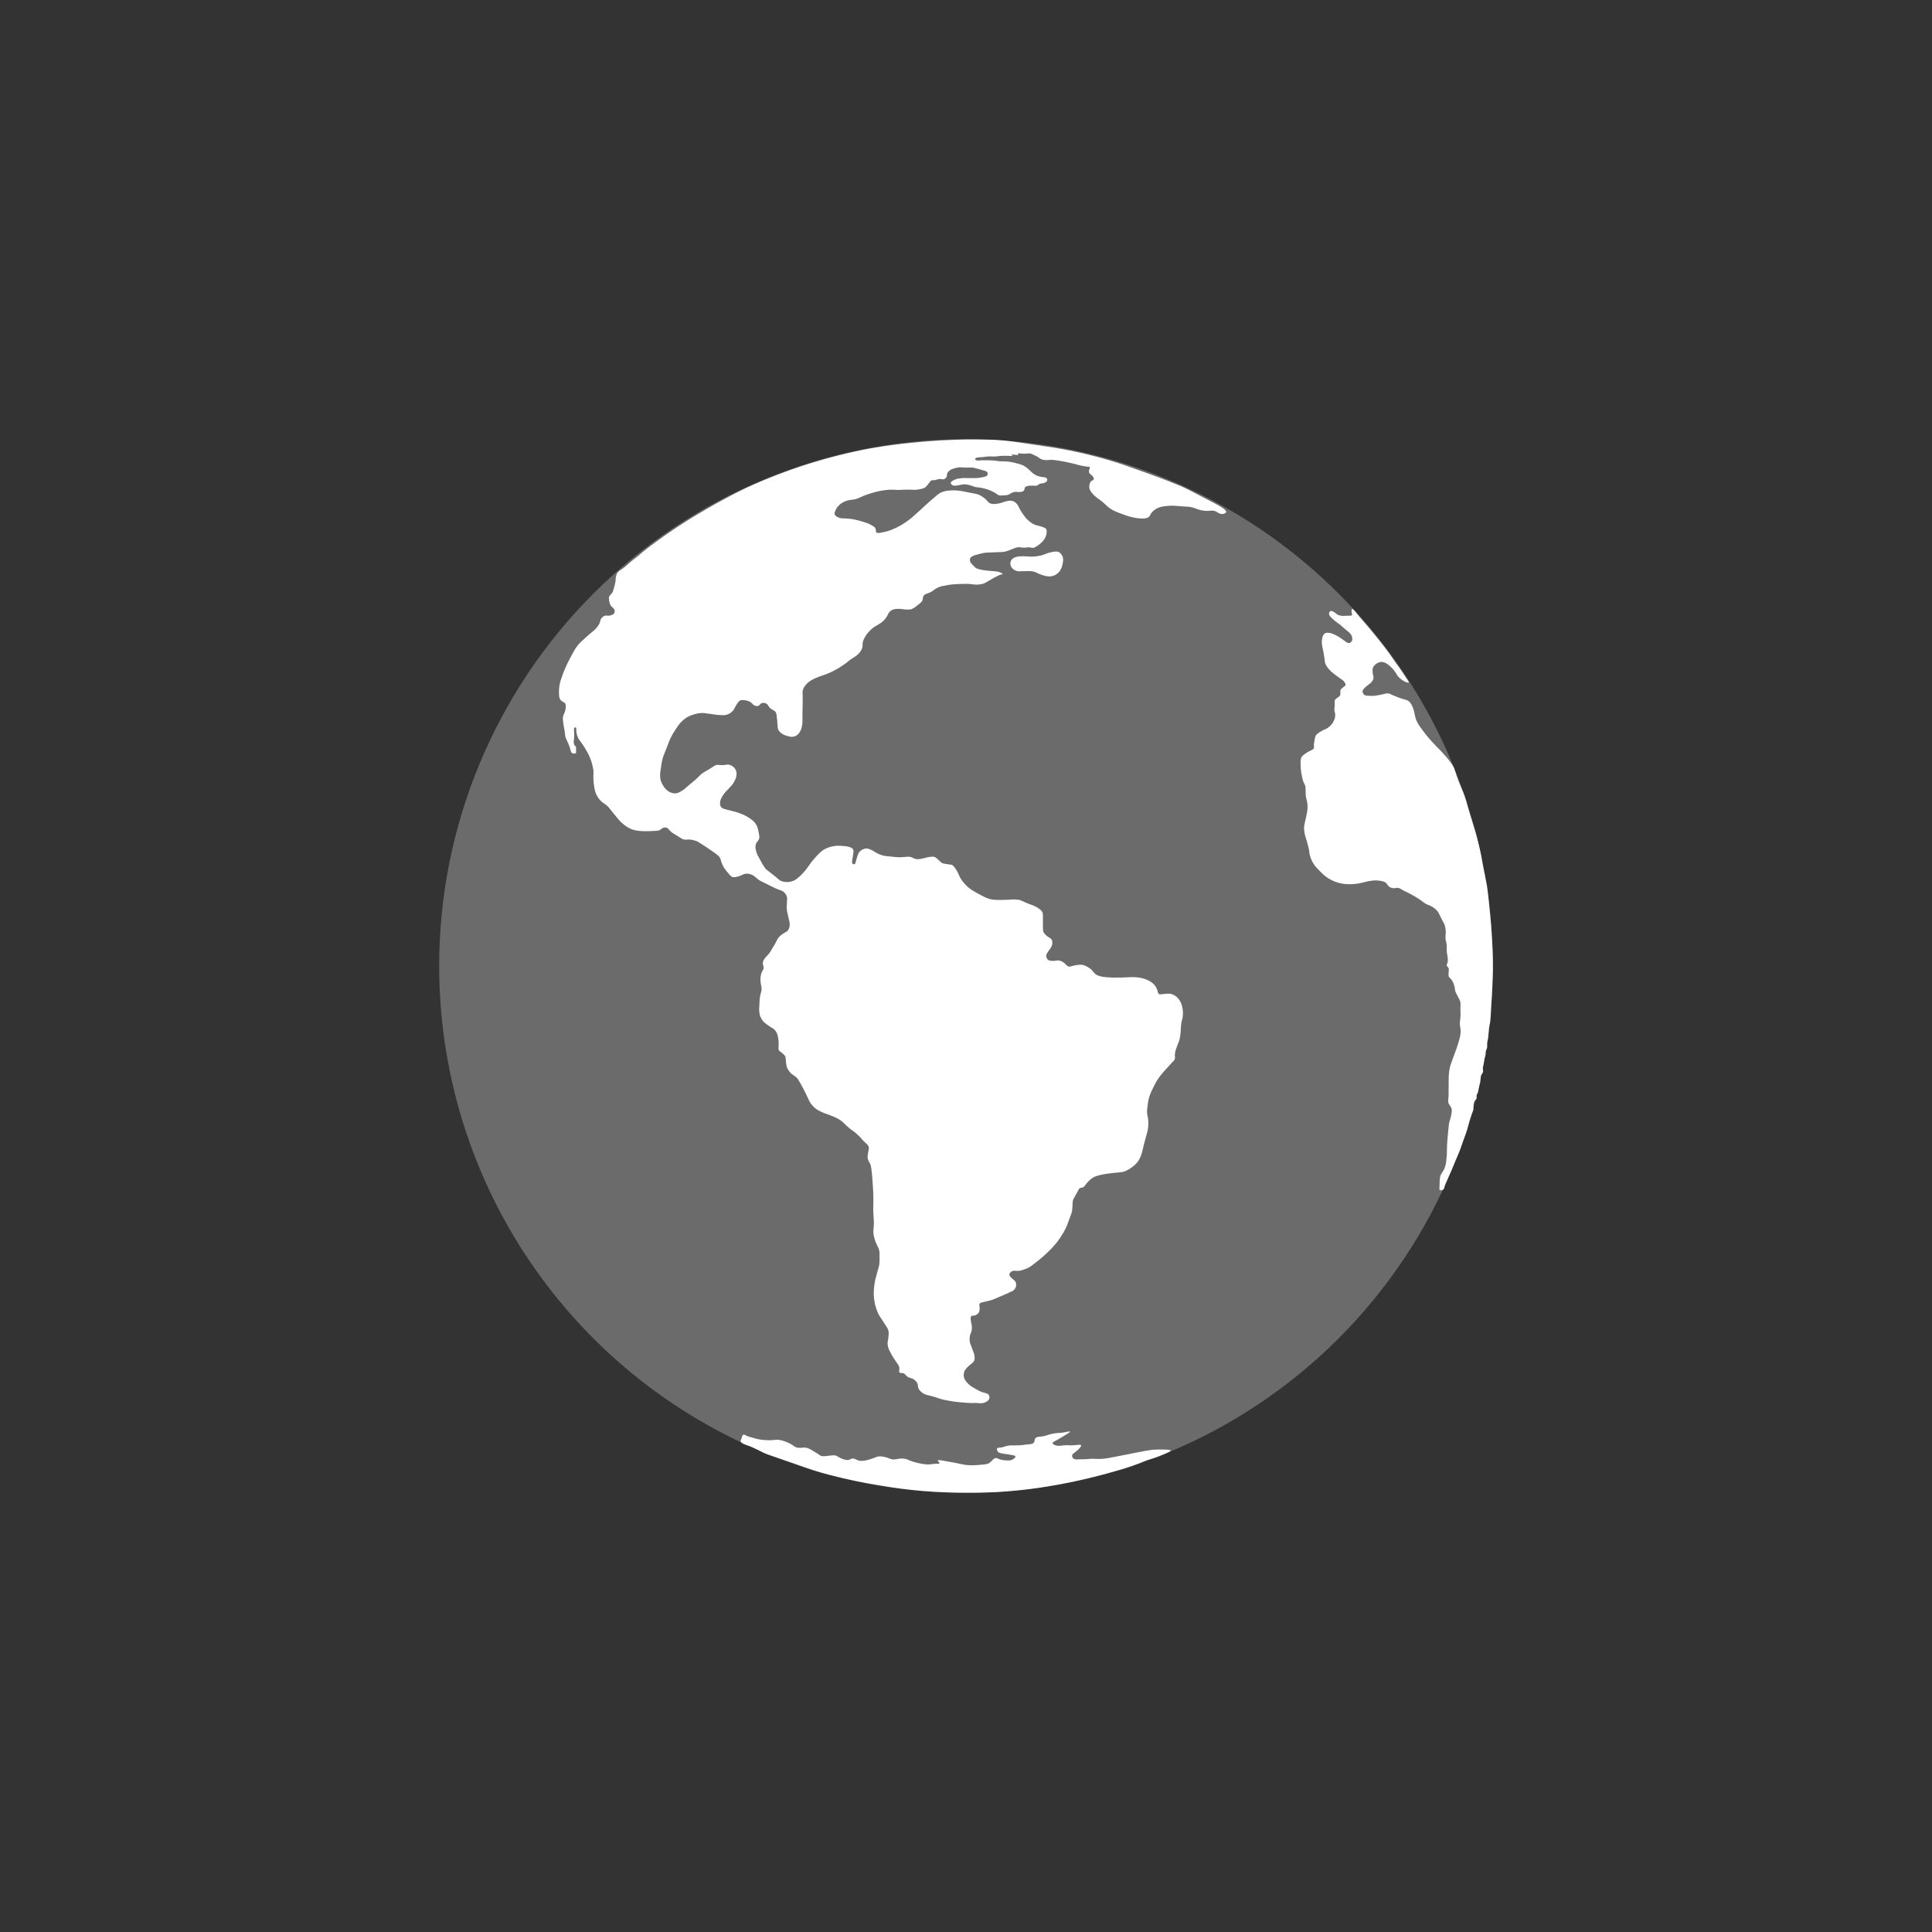 <svg width="32" height="32" viewBox="0 0 32 32" fill="none" xmlns="http://www.w3.org/2000/svg">
<rect x="0" y="0" width="32" height="32" fill="#333333" stroke="none"/>
<rect width="32" height="32" rx="16" fill="transparent"/>
<path d="M22.17 22.17C22.98 21.36 23.623 20.398 24.061 19.339C24.5 18.281 24.726 17.146 24.726 16C24.726 14.854 24.5 13.72 24.061 12.661C23.623 11.602 22.98 10.64 22.17 9.83C21.36 9.02 20.398 8.377 19.339 7.939C18.28 7.5 17.146 7.274 16 7.274C14.854 7.274 13.72 7.5 12.661 7.939C11.602 8.377 10.64 9.02 9.83 9.83C8.194 11.466 7.274 13.686 7.274 16C7.274 18.314 8.194 20.534 9.83 22.17C11.466 23.806 13.686 24.726 16 24.726C18.314 24.726 20.534 23.806 22.17 22.17Z" fill="#6B6B6B"/>
<path d="M20.306 8.485C20.301 8.502 20.271 8.511 20.254 8.513C20.21 8.519 20.176 8.493 20.152 8.478C20.07 8.43 20.04 8.484 19.891 8.45C19.801 8.43 19.784 8.404 19.686 8.393L19.596 8.388C19.496 8.381 19.479 8.377 19.43 8.376C19.398 8.376 19.36 8.376 19.311 8.382C19.254 8.389 19.206 8.395 19.151 8.427C19.135 8.437 19.101 8.457 19.072 8.495C19.05 8.524 19.052 8.535 19.038 8.552C19.018 8.575 18.98 8.596 18.868 8.586C18.786 8.578 18.705 8.558 18.628 8.529C18.503 8.485 18.433 8.46 18.356 8.399C18.314 8.365 18.314 8.356 18.253 8.307C18.184 8.252 18.157 8.242 18.111 8.193C18.076 8.155 18.049 8.125 18.043 8.079C18.043 8.071 18.035 8.008 18.072 7.972C18.092 7.951 18.112 7.954 18.117 7.937C18.126 7.904 18.061 7.852 18.06 7.852C18.046 7.849 18.037 7.828 18.036 7.811C18.036 7.799 18.038 7.791 18.043 7.774C18.05 7.752 18.055 7.749 18.053 7.742C18.048 7.729 18.021 7.73 17.989 7.727C17.956 7.722 17.923 7.716 17.89 7.708C17.847 7.699 17.845 7.695 17.784 7.68C17.744 7.67 17.714 7.664 17.662 7.653C17.616 7.643 17.569 7.635 17.522 7.628C17.467 7.62 17.44 7.616 17.418 7.616C17.361 7.616 17.325 7.628 17.275 7.615C17.26 7.611 17.246 7.606 17.233 7.599C17.211 7.587 17.207 7.579 17.185 7.565C17.165 7.554 17.144 7.544 17.123 7.535C17.104 7.525 17.084 7.516 17.063 7.511C17.041 7.507 17.039 7.513 16.995 7.514C16.964 7.516 16.932 7.515 16.901 7.511C16.882 7.509 16.861 7.504 16.859 7.51C16.856 7.515 16.87 7.525 16.867 7.531C16.864 7.538 16.844 7.536 16.816 7.533C16.803 7.531 16.792 7.529 16.776 7.53C16.766 7.53 16.752 7.53 16.752 7.534C16.752 7.539 16.775 7.546 16.774 7.55C16.774 7.555 16.736 7.551 16.692 7.55C16.685 7.55 16.637 7.548 16.592 7.55C16.542 7.552 16.545 7.557 16.496 7.56C16.429 7.564 16.422 7.556 16.356 7.561C16.331 7.563 16.331 7.565 16.276 7.571C16.276 7.571 16.224 7.571 16.176 7.581C16.172 7.581 16.162 7.584 16.156 7.593C16.153 7.598 16.151 7.605 16.154 7.611C16.157 7.621 16.168 7.624 16.182 7.626C16.205 7.629 16.229 7.629 16.252 7.624C16.262 7.622 16.298 7.624 16.369 7.624L16.451 7.627C16.501 7.631 16.504 7.635 16.549 7.639C16.595 7.642 16.595 7.639 16.645 7.642C16.712 7.645 16.778 7.656 16.842 7.675C16.898 7.69 16.926 7.697 16.958 7.715C16.99 7.733 17.02 7.756 17.047 7.782C17.083 7.814 17.087 7.824 17.116 7.845C17.139 7.862 17.164 7.875 17.191 7.885C17.225 7.895 17.26 7.902 17.295 7.905C17.307 7.906 17.321 7.907 17.332 7.917C17.343 7.927 17.348 7.945 17.344 7.96C17.338 7.98 17.318 7.988 17.301 7.996C17.264 8.012 17.248 8.001 17.213 8.018C17.192 8.029 17.198 8.033 17.179 8.041C17.153 8.051 17.141 8.042 17.079 8.044C17.061 8.043 17.043 8.045 17.025 8.049C17.005 8.054 16.993 8.057 16.983 8.066C16.965 8.084 16.975 8.103 16.96 8.123C16.947 8.142 16.923 8.145 16.9 8.149C16.856 8.155 16.845 8.139 16.8 8.149C16.787 8.152 16.773 8.156 16.761 8.162C16.742 8.17 16.731 8.179 16.723 8.184C16.699 8.2 16.673 8.202 16.619 8.205C16.579 8.208 16.558 8.21 16.536 8.2C16.521 8.194 16.519 8.188 16.496 8.173C16.474 8.158 16.45 8.146 16.426 8.135C16.415 8.129 16.356 8.101 16.262 8.082C16.186 8.066 16.183 8.077 16.131 8.059C16.101 8.049 16.084 8.04 16.043 8.031C16.016 8.024 15.988 8.021 15.96 8.023C15.95 8.023 15.935 8.026 15.907 8.031C15.867 8.038 15.87 8.039 15.854 8.041C15.822 8.046 15.797 8.048 15.774 8.035C15.77 8.032 15.747 8.018 15.748 7.999C15.748 7.979 15.774 7.965 15.799 7.952C15.831 7.935 15.86 7.93 15.867 7.928C15.909 7.92 15.953 7.916 15.996 7.918C16.095 7.918 16.115 7.921 16.171 7.918C16.171 7.918 16.217 7.917 16.281 7.903C16.33 7.893 16.348 7.883 16.356 7.867C16.359 7.859 16.36 7.851 16.36 7.843C16.359 7.835 16.356 7.828 16.352 7.821C16.343 7.807 16.329 7.803 16.299 7.794L16.219 7.771C16.137 7.752 16.149 7.75 16.119 7.746C16.077 7.74 16.077 7.746 15.995 7.745C15.922 7.742 15.917 7.737 15.877 7.742C15.835 7.747 15.806 7.758 15.786 7.764C15.761 7.771 15.739 7.783 15.72 7.8C15.703 7.814 15.691 7.833 15.685 7.854C15.681 7.872 15.687 7.878 15.681 7.893C15.672 7.917 15.649 7.93 15.645 7.933C15.611 7.951 15.592 7.925 15.536 7.938C15.513 7.943 15.511 7.948 15.486 7.952C15.457 7.956 15.448 7.949 15.43 7.956C15.418 7.962 15.412 7.969 15.392 7.995L15.348 8.05C15.315 8.092 15.256 8.1 15.195 8.109C15.138 8.117 15.139 8.109 15.014 8.11C14.911 8.111 14.914 8.118 14.854 8.114C14.816 8.112 14.784 8.109 14.732 8.111C14.645 8.117 14.56 8.132 14.476 8.155C14.439 8.165 14.375 8.184 14.296 8.216C14.234 8.243 14.226 8.251 14.181 8.264C14.116 8.283 14.108 8.271 14.046 8.288C13.994 8.3 13.946 8.325 13.906 8.36C13.877 8.385 13.854 8.417 13.839 8.452C13.827 8.478 13.819 8.496 13.824 8.516C13.834 8.548 13.868 8.563 13.889 8.572C13.933 8.59 13.959 8.583 14.023 8.588C14.072 8.591 14.12 8.597 14.168 8.608C14.214 8.618 14.248 8.628 14.313 8.648C14.34 8.657 14.409 8.678 14.465 8.717C14.48 8.725 14.493 8.738 14.501 8.754C14.514 8.782 14.501 8.801 14.514 8.816C14.527 8.832 14.557 8.83 14.601 8.821C14.691 8.804 14.752 8.781 14.752 8.781C14.801 8.761 14.854 8.739 14.923 8.699C15.003 8.653 15.057 8.609 15.101 8.575L15.241 8.45C15.296 8.4 15.298 8.396 15.357 8.343C15.385 8.317 15.43 8.277 15.489 8.228C15.518 8.2 15.549 8.177 15.584 8.158C15.624 8.14 15.668 8.129 15.712 8.126C15.787 8.117 15.844 8.123 15.896 8.129C15.917 8.131 15.917 8.131 16.106 8.169C16.142 8.173 16.178 8.182 16.213 8.194C16.263 8.217 16.307 8.249 16.345 8.289C16.363 8.309 16.369 8.321 16.389 8.332C16.418 8.346 16.45 8.351 16.482 8.347C16.524 8.344 16.565 8.336 16.604 8.322C16.657 8.306 16.664 8.301 16.696 8.297C16.724 8.291 16.753 8.292 16.781 8.301C16.818 8.315 16.84 8.343 16.853 8.361C16.867 8.38 16.869 8.389 16.884 8.419C16.884 8.419 16.913 8.476 16.957 8.535C16.977 8.562 16.997 8.59 17.032 8.62C17.056 8.641 17.092 8.673 17.149 8.695C17.179 8.705 17.183 8.701 17.246 8.721C17.306 8.741 17.318 8.749 17.326 8.76C17.344 8.786 17.336 8.821 17.331 8.851C17.323 8.885 17.309 8.917 17.288 8.945C17.245 8.998 17.191 9.041 17.129 9.071C17.102 9.078 17.083 9.071 17.058 9.067C17.012 9.059 17.017 9.074 16.953 9.071C16.897 9.068 16.877 9.057 16.836 9.068C16.825 9.071 16.814 9.075 16.803 9.08L16.732 9.108C16.707 9.118 16.681 9.127 16.655 9.135C16.617 9.143 16.579 9.146 16.541 9.145L16.403 9.151C16.372 9.151 16.34 9.153 16.309 9.156C16.281 9.16 16.261 9.166 16.222 9.175C16.165 9.188 16.145 9.197 16.132 9.201C16.083 9.222 16.074 9.238 16.072 9.243C16.064 9.261 16.062 9.282 16.069 9.301C16.07 9.306 16.074 9.318 16.107 9.354C16.133 9.382 16.147 9.396 16.165 9.408C16.185 9.421 16.203 9.425 16.235 9.433C16.249 9.437 16.278 9.443 16.341 9.45C16.381 9.455 16.418 9.457 16.446 9.459C16.453 9.459 16.504 9.463 16.546 9.473C16.546 9.473 16.561 9.477 16.589 9.492C16.604 9.499 16.606 9.502 16.606 9.505C16.606 9.513 16.581 9.515 16.552 9.525C16.497 9.551 16.444 9.579 16.392 9.611C16.32 9.654 16.312 9.658 16.301 9.662C16.27 9.674 16.238 9.68 16.205 9.682C16.149 9.687 16.126 9.678 16.055 9.672C16.014 9.67 15.972 9.67 15.931 9.672C15.875 9.672 15.803 9.674 15.711 9.688C15.627 9.702 15.584 9.709 15.534 9.732C15.462 9.766 15.466 9.788 15.388 9.819C15.344 9.836 15.315 9.841 15.297 9.87C15.28 9.897 15.292 9.913 15.276 9.948C15.27 9.961 15.26 9.977 15.208 10.016C15.174 10.047 15.136 10.073 15.094 10.092C15.047 10.098 15 10.098 14.954 10.09C14.904 10.086 14.884 10.082 14.847 10.086C14.819 10.087 14.791 10.095 14.766 10.108C14.726 10.131 14.71 10.17 14.701 10.19C14.652 10.29 14.555 10.34 14.533 10.353C14.505 10.371 14.488 10.377 14.455 10.403C14.42 10.431 14.396 10.458 14.383 10.473C14.366 10.493 14.346 10.516 14.327 10.551C14.313 10.575 14.297 10.603 14.29 10.642C14.282 10.68 14.291 10.684 14.285 10.717C14.275 10.761 14.251 10.792 14.235 10.811C14.2 10.854 14.165 10.874 14.133 10.894C14.043 10.949 14.06 10.954 13.964 11.017C13.873 11.081 13.774 11.133 13.67 11.172C13.605 11.196 13.531 11.214 13.444 11.263C13.412 11.281 13.383 11.304 13.358 11.331C13.332 11.357 13.311 11.389 13.299 11.425C13.289 11.456 13.294 11.47 13.295 11.541C13.297 11.604 13.293 11.667 13.293 11.729L13.291 11.844C13.291 11.933 13.294 11.956 13.287 12.001C13.281 12.041 13.277 12.069 13.259 12.103C13.247 12.125 13.224 12.169 13.175 12.191C13.122 12.215 13.071 12.2 13.036 12.189C13.009 12.181 12.926 12.157 12.89 12.085C12.878 12.059 12.884 12.054 12.873 11.937C12.865 11.855 12.861 11.814 12.849 11.797C12.816 11.751 12.775 11.763 12.734 11.702C12.72 11.682 12.716 11.67 12.698 11.657C12.685 11.648 12.67 11.643 12.655 11.642C12.64 11.64 12.624 11.643 12.61 11.649C12.583 11.662 12.586 11.683 12.559 11.691C12.533 11.701 12.509 11.689 12.499 11.686C12.469 11.673 12.469 11.656 12.436 11.633C12.404 11.61 12.371 11.604 12.349 11.6C12.313 11.594 12.285 11.59 12.256 11.603C12.249 11.606 12.233 11.615 12.192 11.683C12.154 11.746 12.16 11.75 12.139 11.773C12.111 11.805 12.074 11.828 12.033 11.839C11.999 11.849 11.965 11.846 11.899 11.842C11.865 11.839 11.853 11.837 11.731 11.82C11.661 11.81 11.656 11.81 11.647 11.81C11.597 11.808 11.546 11.816 11.498 11.831C11.468 11.841 11.416 11.855 11.358 11.894C11.327 11.915 11.299 11.94 11.274 11.968C11.243 12.001 11.225 12.028 11.19 12.082C11.159 12.127 11.132 12.173 11.108 12.222C11.095 12.247 11.091 12.26 11.051 12.362L10.981 12.543C10.958 12.622 10.951 12.682 10.943 12.745C10.932 12.799 10.931 12.855 10.939 12.91C10.954 12.973 10.987 13.018 11 13.036C11.018 13.063 11.042 13.087 11.07 13.106C11.105 13.13 11.147 13.142 11.189 13.141C11.226 13.139 11.251 13.124 11.294 13.098C11.329 13.078 11.34 13.065 11.421 12.996C11.497 12.932 11.495 12.936 11.529 12.905C11.593 12.847 11.588 12.842 11.626 12.814C11.665 12.784 11.669 12.788 11.755 12.735C11.838 12.684 11.834 12.68 11.858 12.673C11.91 12.659 11.921 12.681 12.009 12.669C12.036 12.666 12.052 12.661 12.077 12.666C12.115 12.674 12.14 12.696 12.148 12.703C12.158 12.711 12.178 12.732 12.191 12.766C12.209 12.816 12.196 12.861 12.187 12.89C12.167 12.944 12.135 12.994 12.094 13.035C12.047 13.091 12.041 13.086 12 13.137C11.936 13.22 11.93 13.262 11.928 13.279C11.925 13.302 11.922 13.336 11.942 13.364C11.963 13.395 11.996 13.399 12.078 13.42C12.105 13.427 12.168 13.442 12.218 13.458C12.263 13.474 12.332 13.496 12.406 13.546C12.455 13.579 12.492 13.604 12.522 13.653C12.547 13.694 12.555 13.733 12.567 13.792C12.577 13.84 12.581 13.865 12.574 13.89C12.561 13.932 12.534 13.937 12.52 13.983C12.512 14.011 12.511 14.04 12.517 14.068C12.527 14.121 12.547 14.171 12.577 14.216C12.606 14.275 12.639 14.332 12.677 14.386C12.703 14.415 12.704 14.407 12.814 14.496C12.911 14.576 12.914 14.583 12.943 14.594C13.003 14.615 13.067 14.615 13.127 14.594C13.153 14.586 13.199 14.567 13.292 14.47C13.392 14.364 13.392 14.329 13.489 14.22C13.562 14.138 13.599 14.097 13.664 14.062C13.752 14.018 13.85 14 13.947 14.011C14 14.014 14.113 14.021 14.133 14.076C14.139 14.093 14.136 14.115 14.13 14.158C14.127 14.184 14.123 14.196 14.117 14.235C14.111 14.282 14.112 14.295 14.121 14.305C14.129 14.313 14.143 14.317 14.154 14.313C14.167 14.308 14.169 14.292 14.18 14.251C14.186 14.226 14.194 14.2 14.202 14.176C14.212 14.153 14.219 14.13 14.235 14.111C14.251 14.092 14.271 14.077 14.294 14.067C14.316 14.057 14.341 14.053 14.366 14.054C14.413 14.066 14.457 14.087 14.497 14.114C14.531 14.133 14.53 14.134 14.547 14.142C14.596 14.165 14.65 14.179 14.704 14.182C14.808 14.193 14.859 14.199 14.906 14.199C15.017 14.197 15.049 14.177 15.108 14.203C15.128 14.213 15.147 14.225 15.18 14.23C15.213 14.232 15.246 14.229 15.278 14.22C15.344 14.207 15.349 14.2 15.394 14.194C15.44 14.188 15.464 14.186 15.489 14.197C15.512 14.212 15.532 14.23 15.551 14.25C15.594 14.289 15.595 14.29 15.603 14.294C15.614 14.3 15.626 14.304 15.692 14.314C15.757 14.324 15.756 14.321 15.765 14.325C15.778 14.331 15.801 14.345 15.84 14.409C15.858 14.439 15.874 14.47 15.887 14.503C15.919 14.576 15.963 14.623 16.001 14.663C16.065 14.73 16.13 14.764 16.259 14.833C16.339 14.876 16.379 14.888 16.416 14.896C16.456 14.904 16.487 14.904 16.548 14.906C16.588 14.906 16.604 14.906 16.72 14.902C16.775 14.895 16.831 14.896 16.886 14.906C16.919 14.914 16.916 14.919 16.989 14.95C17.091 14.994 17.109 14.99 17.17 15.025C17.248 15.07 17.263 15.101 17.268 15.116C17.274 15.141 17.276 15.167 17.274 15.193V15.353C17.274 15.41 17.277 15.418 17.279 15.427C17.295 15.469 17.332 15.497 17.352 15.512C17.388 15.539 17.405 15.538 17.419 15.564C17.431 15.587 17.43 15.61 17.43 15.62C17.43 15.647 17.42 15.666 17.413 15.682C17.398 15.715 17.388 15.718 17.359 15.763C17.339 15.793 17.33 15.809 17.329 15.826C17.328 15.84 17.331 15.854 17.336 15.867C17.342 15.88 17.351 15.891 17.362 15.9C17.369 15.905 17.382 15.913 17.426 15.915C17.495 15.919 17.502 15.901 17.543 15.909C17.579 15.917 17.612 15.935 17.639 15.96C17.665 15.983 17.67 16 17.695 16.007C17.718 16.014 17.735 16.007 17.76 16C17.76 16 17.825 15.982 17.885 15.979C17.952 15.975 18.006 16.01 18.037 16.03C18.116 16.08 18.107 16.123 18.181 16.156C18.218 16.17 18.256 16.179 18.295 16.182C18.31 16.184 18.351 16.19 18.432 16.192L18.576 16.191C18.754 16.186 18.749 16.182 18.79 16.185C18.853 16.186 18.915 16.198 18.974 16.219C19.009 16.233 19.05 16.249 19.092 16.286C19.123 16.311 19.147 16.344 19.162 16.381C19.18 16.424 19.174 16.449 19.196 16.464C19.21 16.474 19.223 16.468 19.274 16.464C19.307 16.459 19.341 16.457 19.374 16.459C19.432 16.466 19.473 16.499 19.489 16.512C19.532 16.55 19.563 16.601 19.576 16.658C19.593 16.716 19.598 16.777 19.59 16.838C19.583 16.901 19.571 16.895 19.563 16.97C19.556 17.027 19.561 17.042 19.553 17.116C19.55 17.149 19.545 17.182 19.537 17.214C19.524 17.269 19.515 17.268 19.491 17.343C19.471 17.387 19.461 17.434 19.459 17.483C19.461 17.5 19.465 17.517 19.458 17.541C19.45 17.566 19.432 17.581 19.415 17.596L19.315 17.706C19.294 17.728 19.272 17.752 19.245 17.785C19.225 17.81 19.199 17.841 19.173 17.882C19.147 17.922 19.125 17.963 19.105 18.006C19.078 18.056 19.055 18.109 19.037 18.164C19.022 18.213 19.012 18.264 19.007 18.315C19 18.373 18.997 18.401 19 18.441C19.005 18.488 19.014 18.501 19.019 18.559C19.019 18.567 19.022 18.603 19.019 18.649C19.014 18.703 19.003 18.757 18.986 18.81C18.959 18.913 18.959 18.906 18.943 18.97C18.921 19.062 18.923 19.07 18.906 19.117C18.892 19.162 18.872 19.205 18.844 19.243C18.821 19.273 18.793 19.3 18.762 19.323C18.736 19.343 18.689 19.379 18.624 19.403C18.577 19.419 18.564 19.413 18.429 19.429C18.356 19.438 18.321 19.442 18.28 19.45C18.18 19.47 18.124 19.483 18.072 19.527C18.043 19.55 18.016 19.577 17.992 19.607C17.972 19.634 17.958 19.662 17.927 19.67C17.91 19.675 17.904 19.67 17.89 19.677C17.873 19.685 17.867 19.699 17.849 19.734C17.832 19.766 17.814 19.799 17.796 19.831C17.779 19.861 17.777 19.863 17.775 19.872C17.764 19.902 17.765 19.926 17.765 19.954C17.764 19.991 17.761 20.027 17.755 20.064C17.751 20.087 17.746 20.1 17.718 20.174L17.673 20.295C17.663 20.32 17.63 20.395 17.573 20.481C17.521 20.563 17.471 20.618 17.438 20.655C17.363 20.736 17.281 20.812 17.194 20.881C17.105 20.951 17.06 20.987 17.022 21.003C16.945 21.035 16.896 21.055 16.833 21.049C16.816 21.048 16.781 21.042 16.751 21.062C16.745 21.066 16.719 21.084 16.718 21.11C16.718 21.128 16.729 21.141 16.751 21.164C16.787 21.203 16.803 21.201 16.818 21.228C16.833 21.255 16.831 21.282 16.831 21.289C16.828 21.329 16.805 21.354 16.798 21.362C16.778 21.384 16.758 21.39 16.724 21.403C16.684 21.42 16.769 21.388 16.607 21.457C16.489 21.508 16.43 21.533 16.417 21.535L16.26 21.573C16.252 21.575 16.233 21.579 16.224 21.595C16.218 21.607 16.221 21.619 16.223 21.632C16.224 21.643 16.233 21.694 16.217 21.729C16.207 21.751 16.189 21.768 16.168 21.779C16.128 21.8 16.103 21.782 16.086 21.802C16.073 21.817 16.076 21.84 16.082 21.885C16.086 21.916 16.091 21.92 16.095 21.95C16.099 21.976 16.099 22.002 16.095 22.028C16.088 22.08 16.072 22.083 16.063 22.134C16.062 22.144 16.057 22.177 16.062 22.217C16.065 22.241 16.069 22.252 16.097 22.324C16.13 22.411 16.135 22.424 16.139 22.446C16.143 22.48 16.148 22.508 16.134 22.539C16.123 22.566 16.108 22.568 16.051 22.621C16.023 22.643 15.998 22.67 15.979 22.701C15.964 22.732 15.959 22.767 15.964 22.801C15.972 22.851 16.001 22.883 16.029 22.913C16.065 22.951 16.099 22.97 16.145 22.997C16.211 23.034 16.243 23.052 16.289 23.064C16.329 23.076 16.36 23.078 16.378 23.106C16.393 23.129 16.388 23.155 16.388 23.158C16.378 23.204 16.326 23.224 16.308 23.231C16.268 23.246 16.238 23.243 16.193 23.239C16.088 23.233 16.143 23.244 16.015 23.235C15.928 23.229 15.831 23.222 15.701 23.198C15.52 23.165 15.555 23.151 15.374 23.11C15.354 23.106 15.299 23.094 15.254 23.05C15.232 23.031 15.216 23.007 15.207 22.98C15.2 22.955 15.206 22.946 15.199 22.924C15.188 22.895 15.168 22.869 15.142 22.852C15.09 22.813 15.069 22.834 15.022 22.796C14.994 22.772 14.992 22.756 14.964 22.746C14.934 22.736 14.914 22.748 14.9 22.733C14.885 22.717 14.898 22.693 14.896 22.658C14.894 22.623 14.877 22.604 14.842 22.554C14.813 22.512 14.772 22.453 14.74 22.384C14.716 22.343 14.703 22.298 14.701 22.251C14.701 22.221 14.708 22.215 14.714 22.157C14.719 22.11 14.722 22.083 14.717 22.053C14.712 22.016 14.697 21.994 14.651 21.924C14.619 21.877 14.588 21.829 14.558 21.781C14.496 21.658 14.467 21.522 14.473 21.385C14.476 21.317 14.485 21.25 14.5 21.185L14.537 21.048C14.555 20.983 14.562 20.966 14.565 20.931C14.568 20.909 14.568 20.881 14.568 20.825C14.568 20.77 14.568 20.743 14.566 20.73C14.559 20.675 14.54 20.659 14.512 20.593C14.49 20.543 14.476 20.491 14.468 20.438C14.46 20.372 14.473 20.362 14.474 20.256C14.474 20.191 14.469 20.182 14.466 20.097C14.461 20.002 14.466 19.969 14.466 19.875C14.466 19.756 14.459 19.668 14.453 19.58C14.439 19.397 14.432 19.305 14.405 19.262C14.397 19.249 14.373 19.215 14.37 19.168C14.37 19.153 14.372 19.135 14.377 19.102C14.387 19.036 14.394 19.028 14.391 19.007C14.387 18.975 14.364 18.956 14.335 18.929C14.249 18.85 14.284 18.864 14.199 18.789C14.109 18.708 14.105 18.724 14.022 18.646C13.973 18.601 13.96 18.582 13.915 18.552C13.872 18.522 13.827 18.504 13.799 18.492C13.761 18.475 13.754 18.475 13.701 18.454C13.64 18.434 13.581 18.408 13.526 18.374C13.489 18.347 13.456 18.314 13.429 18.277C13.404 18.242 13.404 18.231 13.351 18.123C13.309 18.035 13.263 17.949 13.211 17.866C13.156 17.803 13.121 17.812 13.074 17.746C13.057 17.723 13.036 17.694 13.027 17.652C13.021 17.616 13.016 17.58 13.014 17.544C13.013 17.521 13.013 17.512 13.007 17.499C13.004 17.491 12.997 17.477 12.956 17.443C12.919 17.413 12.912 17.413 12.903 17.398C12.891 17.378 12.894 17.358 12.896 17.331C12.899 17.279 12.896 17.226 12.886 17.175C12.881 17.15 12.872 17.108 12.841 17.069C12.811 17.03 12.793 17.036 12.711 16.975C12.669 16.944 12.648 16.928 12.627 16.898C12.607 16.869 12.592 16.837 12.583 16.804C12.573 16.754 12.572 16.703 12.578 16.653C12.578 16.593 12.583 16.534 12.594 16.475C12.604 16.43 12.609 16.431 12.613 16.4C12.62 16.338 12.6 16.326 12.597 16.254C12.592 16.206 12.597 16.157 12.614 16.112C12.632 16.067 12.652 16.056 12.648 16.022C12.646 15.997 12.632 15.982 12.635 15.947C12.637 15.931 12.642 15.919 12.644 15.913C12.652 15.893 12.664 15.874 12.679 15.859C12.734 15.798 12.733 15.801 12.744 15.786C12.762 15.76 12.779 15.733 12.794 15.705L12.844 15.621C12.884 15.549 12.877 15.551 12.893 15.532C12.923 15.494 12.963 15.469 12.985 15.455C13.018 15.435 13.03 15.433 13.046 15.415C13.063 15.394 13.074 15.368 13.078 15.341C13.085 15.3 13.078 15.276 13.051 15.16C13.04 15.121 13.033 15.082 13.03 15.042L13.034 14.945C13.037 14.883 13.039 14.874 13.034 14.855C13.023 14.814 12.996 14.787 12.987 14.779C12.953 14.747 12.927 14.749 12.848 14.715L12.762 14.673L12.591 14.588C12.503 14.532 12.499 14.501 12.431 14.481C12.397 14.469 12.36 14.468 12.325 14.477C12.307 14.483 12.31 14.486 12.271 14.501C12.243 14.514 12.213 14.522 12.182 14.527C12.16 14.529 12.149 14.531 12.137 14.527C12.115 14.523 12.102 14.51 12.072 14.474C12.046 14.445 12.022 14.415 11.999 14.384C11.981 14.355 11.966 14.325 11.954 14.294C11.934 14.242 11.94 14.238 11.927 14.212C11.911 14.182 11.89 14.164 11.822 14.116C11.762 14.073 11.716 14.043 11.702 14.033C11.57 13.947 11.552 13.933 11.51 13.923C11.484 13.915 11.453 13.906 11.411 13.905C11.371 13.905 11.358 13.911 11.329 13.905C11.305 13.9 11.292 13.891 11.246 13.862C11.12 13.782 11.126 13.789 11.116 13.779C11.079 13.743 11.063 13.71 11.026 13.706C11.015 13.705 11.004 13.706 10.993 13.709C10.964 13.716 10.949 13.734 10.936 13.743C10.916 13.759 10.896 13.76 10.83 13.763C10.768 13.767 10.707 13.768 10.645 13.767C10.568 13.761 10.507 13.757 10.435 13.723C10.377 13.696 10.34 13.664 10.308 13.637C10.265 13.6 10.232 13.559 10.168 13.48C10.086 13.381 10.085 13.369 10.044 13.336C10.003 13.303 9.986 13.301 9.949 13.263C9.918 13.231 9.893 13.194 9.874 13.153C9.86 13.119 9.85 13.084 9.845 13.048C9.837 13.004 9.831 12.959 9.829 12.914C9.824 12.82 9.835 12.823 9.829 12.76C9.815 12.661 9.784 12.565 9.738 12.477C9.706 12.416 9.676 12.369 9.657 12.341C9.597 12.251 9.584 12.251 9.569 12.206C9.555 12.173 9.546 12.137 9.545 12.101C9.545 12.081 9.55 12.057 9.538 12.05C9.532 12.045 9.522 12.047 9.516 12.052C9.503 12.062 9.506 12.082 9.508 12.109C9.512 12.155 9.512 12.202 9.506 12.249C9.503 12.264 9.502 12.279 9.503 12.295C9.504 12.313 9.505 12.325 9.512 12.338C9.522 12.356 9.534 12.355 9.54 12.373C9.543 12.383 9.542 12.386 9.541 12.409C9.54 12.458 9.545 12.465 9.538 12.473C9.526 12.486 9.494 12.486 9.475 12.473C9.455 12.46 9.457 12.442 9.439 12.385C9.43 12.356 9.419 12.328 9.406 12.3C9.381 12.242 9.376 12.24 9.366 12.209C9.359 12.183 9.362 12.178 9.355 12.126L9.339 12.036C9.322 11.932 9.315 11.88 9.336 11.836C9.339 11.829 9.346 11.817 9.353 11.798C9.366 11.764 9.368 11.738 9.369 11.731C9.372 11.701 9.374 11.681 9.365 11.66C9.35 11.627 9.321 11.629 9.293 11.603C9.259 11.569 9.258 11.519 9.258 11.456C9.258 11.366 9.278 11.296 9.288 11.266C9.336 11.112 9.394 10.996 9.408 10.968C9.496 10.796 9.54 10.71 9.618 10.636C9.761 10.502 9.804 10.47 9.804 10.47C9.814 10.462 9.847 10.438 9.881 10.398C9.9 10.378 9.915 10.355 9.927 10.331C9.947 10.286 9.939 10.269 9.962 10.239C9.976 10.22 9.995 10.207 10.016 10.199C10.046 10.189 10.054 10.202 10.091 10.197C10.104 10.195 10.163 10.187 10.178 10.147C10.183 10.13 10.182 10.112 10.175 10.096C10.164 10.068 10.147 10.069 10.123 10.039C10.097 10.005 10.093 9.969 10.089 9.948C10.086 9.924 10.083 9.908 10.089 9.887C10.099 9.85 10.123 9.849 10.147 9.809C10.159 9.777 10.168 9.743 10.176 9.71C10.185 9.681 10.192 9.651 10.196 9.621C10.196 9.584 10.201 9.548 10.213 9.513C10.228 9.471 10.268 9.448 10.285 9.437C10.361 9.39 10.42 9.322 10.491 9.269C10.584 9.2 10.59 9.187 10.7 9.099C10.978 8.885 11.269 8.688 11.57 8.509C11.802 8.37 11.982 8.274 12.036 8.245C12.118 8.202 12.226 8.145 12.367 8.078C13.021 7.778 13.709 7.559 14.416 7.427C14.706 7.375 14.931 7.351 15.09 7.334C15.17 7.326 15.356 7.308 15.595 7.294C15.737 7.287 15.937 7.276 16.199 7.279C16.351 7.28 16.471 7.282 16.635 7.297C16.719 7.305 16.779 7.313 17.028 7.35C17.308 7.391 17.448 7.413 17.492 7.42C17.902 7.489 18.231 7.581 18.388 7.628C18.556 7.678 18.698 7.728 18.98 7.83C19.256 7.928 19.422 7.995 19.548 8.047C19.63 8.081 19.792 8.166 20.116 8.335C20.185 8.371 20.32 8.443 20.309 8.484L20.306 8.485Z" fill="white"/>
<path d="M16.793 9.24C16.806 9.232 16.845 9.21 16.983 9.214C17.045 9.216 17.044 9.22 17.09 9.22C17.139 9.219 17.188 9.213 17.236 9.202C17.312 9.184 17.314 9.169 17.399 9.149C17.492 9.126 17.52 9.136 17.535 9.143C17.575 9.163 17.592 9.202 17.597 9.213C17.618 9.263 17.608 9.307 17.597 9.353C17.589 9.396 17.571 9.436 17.544 9.47C17.507 9.514 17.463 9.531 17.454 9.534C17.379 9.563 17.306 9.539 17.241 9.517C17.165 9.492 17.167 9.475 17.106 9.464C17.068 9.458 17.035 9.458 16.966 9.46C16.884 9.461 16.876 9.467 16.846 9.459C16.832 9.455 16.769 9.436 16.745 9.379C16.733 9.354 16.731 9.325 16.74 9.299C16.75 9.274 16.768 9.253 16.793 9.24ZM22.387 10.147C22.392 10.157 22.4 10.176 22.392 10.188C22.385 10.199 22.37 10.198 22.335 10.198C22.253 10.198 22.249 10.206 22.213 10.198C22.193 10.196 22.174 10.19 22.157 10.182C22.133 10.169 22.131 10.16 22.103 10.143C22.076 10.127 22.055 10.113 22.037 10.122C22.022 10.129 22.013 10.147 22.013 10.162C22.011 10.188 22.031 10.21 22.043 10.222C22.097 10.277 22.153 10.317 22.179 10.335C22.229 10.372 22.2 10.355 22.311 10.446C22.349 10.477 22.372 10.495 22.387 10.53C22.392 10.543 22.411 10.59 22.387 10.624C22.384 10.627 22.369 10.648 22.344 10.651C22.317 10.654 22.297 10.635 22.264 10.61C22.228 10.582 22.19 10.557 22.151 10.535C22.079 10.494 22.042 10.487 22.029 10.484C21.999 10.479 21.969 10.475 21.942 10.492C21.916 10.509 21.908 10.539 21.901 10.568C21.893 10.604 21.891 10.642 21.897 10.678C21.902 10.724 21.907 10.723 21.922 10.81C21.93 10.853 21.934 10.875 21.938 10.907C21.944 10.957 21.943 10.967 21.951 10.992C21.954 10.999 21.963 11.025 21.998 11.068C22.011 11.085 22.039 11.118 22.094 11.161C22.172 11.221 22.222 11.254 22.222 11.254C22.232 11.26 22.262 11.279 22.279 11.314C22.284 11.326 22.289 11.336 22.286 11.348C22.281 11.366 22.262 11.368 22.23 11.397C22.214 11.411 22.207 11.419 22.203 11.43C22.198 11.446 22.203 11.454 22.201 11.491C22.201 11.498 22.2 11.505 22.198 11.512C22.192 11.531 22.178 11.538 22.153 11.556C22.138 11.566 22.124 11.577 22.113 11.59C22.1 11.61 22.109 11.62 22.107 11.673C22.106 11.733 22.094 11.753 22.106 11.789L22.113 11.812C22.117 11.833 22.117 11.855 22.113 11.876C22.111 11.886 22.103 11.928 22.072 11.976C22.052 12.004 22.029 12.029 22.002 12.049C21.967 12.076 21.959 12.07 21.895 12.105C21.809 12.152 21.795 12.179 21.79 12.189C21.783 12.209 21.778 12.23 21.775 12.251C21.765 12.301 21.761 12.326 21.762 12.351C21.764 12.373 21.767 12.381 21.761 12.393C21.753 12.412 21.735 12.418 21.713 12.429C21.713 12.429 21.663 12.452 21.618 12.484C21.587 12.506 21.567 12.52 21.554 12.547C21.544 12.574 21.54 12.602 21.542 12.63C21.542 12.643 21.541 12.682 21.546 12.74C21.55 12.781 21.556 12.814 21.559 12.83C21.571 12.892 21.576 12.923 21.594 12.962C21.607 12.992 21.614 12.997 21.62 13.022C21.626 13.047 21.623 13.057 21.625 13.105C21.625 13.132 21.625 13.169 21.633 13.21C21.64 13.251 21.644 13.25 21.651 13.287C21.658 13.329 21.659 13.371 21.655 13.413C21.649 13.458 21.641 13.502 21.63 13.545C21.605 13.662 21.601 13.67 21.6 13.698C21.599 13.741 21.603 13.784 21.613 13.825C21.62 13.856 21.622 13.853 21.648 13.943C21.665 14.003 21.673 14.033 21.679 14.063C21.689 14.116 21.684 14.12 21.694 14.159C21.697 14.169 21.708 14.219 21.738 14.276C21.764 14.324 21.798 14.367 21.838 14.405C21.906 14.475 21.945 14.515 22.011 14.554C22.145 14.635 22.278 14.643 22.323 14.645C22.423 14.649 22.513 14.631 22.541 14.625C22.601 14.613 22.627 14.6 22.704 14.589C22.756 14.58 22.809 14.58 22.862 14.589C22.903 14.596 22.932 14.602 22.959 14.626C22.985 14.651 22.985 14.673 23.019 14.693C23.037 14.703 23.058 14.71 23.079 14.711C23.106 14.714 23.117 14.706 23.138 14.705C23.172 14.703 23.195 14.72 23.232 14.742C23.293 14.779 23.272 14.757 23.379 14.817C23.444 14.854 23.477 14.872 23.513 14.897C23.566 14.934 23.583 14.955 23.636 14.98C23.673 14.998 23.675 14.993 23.706 15.01C23.747 15.031 23.782 15.06 23.812 15.096C23.83 15.118 23.826 15.12 23.877 15.22C23.92 15.302 23.922 15.302 23.93 15.326C23.942 15.369 23.948 15.413 23.946 15.457C23.944 15.496 23.938 15.518 23.944 15.562C23.948 15.585 23.951 15.589 23.956 15.615C23.972 15.692 23.954 15.707 23.966 15.787C23.971 15.825 23.977 15.837 23.98 15.878C23.983 15.902 23.981 15.928 23.974 15.951C23.968 15.97 23.961 15.974 23.962 15.988C23.964 16.01 23.983 16.011 23.994 16.036C24 16.049 23.996 16.053 23.993 16.112C23.991 16.152 23.993 16.159 23.994 16.166C24.001 16.188 24.015 16.199 24.029 16.212C24.058 16.242 24.069 16.274 24.084 16.317C24.106 16.377 24.088 16.378 24.11 16.433C24.115 16.446 24.115 16.443 24.156 16.523C24.166 16.54 24.174 16.558 24.182 16.577C24.194 16.612 24.192 16.638 24.19 16.68C24.186 16.778 24.195 16.763 24.19 16.837C24.185 16.912 24.178 16.917 24.18 16.967C24.183 17.018 24.191 17.022 24.193 17.067C24.193 17.114 24.187 17.162 24.173 17.207C24.159 17.262 24.143 17.315 24.124 17.368L24.067 17.523C24.025 17.639 24.02 17.653 24.016 17.673C24.005 17.721 23.998 17.771 23.996 17.82C23.993 17.857 23.996 17.862 23.994 17.96L23.993 18.15C23.988 18.224 23.979 18.254 24 18.29C24.013 18.314 24.027 18.32 24.038 18.35C24.049 18.38 24.048 18.406 24.042 18.438C24.032 18.505 24.017 18.544 24.005 18.585C24 18.606 23.995 18.656 23.985 18.755C23.975 18.857 23.971 18.907 23.968 18.963C23.963 19.07 23.968 19.078 23.962 19.157C23.954 19.237 23.951 19.277 23.936 19.322C23.91 19.403 23.88 19.419 23.863 19.46C23.857 19.474 23.855 19.485 23.851 19.506C23.842 19.552 23.848 19.563 23.844 19.632C23.841 19.684 23.837 19.699 23.848 19.709C23.862 19.719 23.888 19.716 23.904 19.703C23.922 19.689 23.924 19.667 23.929 19.643C23.929 19.639 23.946 19.603 23.976 19.531L24.04 19.388C24.07 19.319 24.066 19.322 24.1 19.242C24.143 19.138 24.147 19.139 24.173 19.071C24.191 19.028 24.187 19.031 24.23 18.911C24.27 18.801 24.27 18.805 24.285 18.759C24.313 18.676 24.309 18.673 24.341 18.565C24.396 18.383 24.405 18.401 24.405 18.36C24.405 18.329 24.402 18.252 24.435 18.224C24.443 18.217 24.45 18.208 24.455 18.198C24.462 18.181 24.455 18.17 24.456 18.15C24.458 18.132 24.465 18.123 24.473 18.108C24.486 18.082 24.483 18.073 24.497 18.005C24.512 17.935 24.514 17.949 24.518 17.913C24.528 17.852 24.518 17.833 24.537 17.8C24.549 17.78 24.557 17.778 24.562 17.758C24.569 17.733 24.56 17.722 24.561 17.688C24.561 17.668 24.565 17.671 24.574 17.623C24.583 17.577 24.579 17.576 24.587 17.541C24.597 17.492 24.603 17.498 24.606 17.468C24.608 17.444 24.604 17.428 24.612 17.402C24.617 17.387 24.62 17.385 24.626 17.372C24.638 17.339 24.63 17.322 24.632 17.277C24.635 17.237 24.642 17.243 24.649 17.184C24.652 17.164 24.651 17.164 24.655 17.115L24.662 17.041C24.668 16.986 24.674 16.977 24.682 16.928C24.683 16.918 24.686 16.901 24.692 16.805C24.694 16.762 24.696 16.719 24.698 16.676L24.71 16.492C24.716 16.39 24.719 16.312 24.721 16.252C24.725 16.172 24.726 16.131 24.727 16.072V15.9C24.725 15.787 24.72 15.675 24.713 15.562L24.697 15.322L24.677 15.102C24.668 15.008 24.664 14.96 24.658 14.912C24.65 14.834 24.641 14.757 24.63 14.679L24.592 14.482L24.56 14.322L24.534 14.174C24.52 14.104 24.507 14.049 24.497 14.005C24.485 13.953 24.472 13.901 24.458 13.85C24.438 13.775 24.433 13.765 24.378 13.583C24.355 13.511 24.341 13.467 24.323 13.403L24.282 13.257C24.252 13.156 24.224 13.094 24.186 13.005C24.087 12.766 24.111 12.762 24.06 12.677C24.015 12.608 23.963 12.544 23.907 12.484C23.821 12.386 23.811 12.389 23.712 12.278C23.651 12.212 23.595 12.142 23.543 12.068C23.509 12.025 23.48 11.978 23.458 11.928C23.425 11.844 23.438 11.801 23.392 11.698C23.367 11.644 23.348 11.623 23.328 11.61C23.304 11.593 23.293 11.596 23.224 11.574C23.187 11.562 23.151 11.549 23.116 11.534C23.016 11.494 23.026 11.49 22.998 11.486C22.955 11.479 22.95 11.494 22.838 11.513C22.795 11.522 22.751 11.527 22.707 11.526C22.644 11.523 22.615 11.525 22.593 11.505C22.588 11.5 22.57 11.483 22.568 11.459C22.565 11.427 22.594 11.4 22.63 11.369C22.673 11.329 22.688 11.332 22.715 11.299C22.729 11.281 22.745 11.262 22.749 11.234C22.755 11.2 22.739 11.191 22.735 11.134C22.733 11.104 22.732 11.086 22.739 11.063C22.753 11.022 22.788 11 22.802 10.99C22.82 10.978 22.841 10.969 22.864 10.965C22.944 10.952 23.02 11.029 23.057 11.067C23.136 11.147 23.124 11.184 23.199 11.245C23.253 11.287 23.32 11.317 23.332 11.305C23.338 11.297 23.324 11.276 23.275 11.204L23.193 11.082C23.07 10.915 23.063 10.891 22.941 10.73C22.863 10.628 22.805 10.557 22.723 10.457C22.631 10.345 22.531 10.237 22.441 10.123C22.433 10.113 22.409 10.083 22.395 10.088C22.382 10.093 22.385 10.129 22.389 10.15L22.387 10.147ZM12.278 23.832C12.298 23.786 12.295 23.77 12.308 23.764C12.323 23.756 12.342 23.769 12.358 23.777C12.399 23.8 12.448 23.805 12.494 23.821C12.556 23.84 12.621 23.851 12.687 23.853C12.835 23.863 12.839 23.833 12.936 23.855C13.023 23.875 13.1 23.919 13.105 23.922C13.153 23.95 13.149 23.956 13.18 23.969C13.257 23.999 13.29 23.961 13.373 23.984C13.4 23.991 13.429 24.009 13.487 24.043C13.579 24.097 13.577 24.112 13.617 24.118C13.642 24.123 13.68 24.118 13.758 24.108C13.792 24.105 13.803 24.103 13.823 24.105C13.863 24.11 13.87 24.125 13.919 24.149C13.964 24.169 14.024 24.196 14.074 24.175C14.091 24.168 14.098 24.16 14.118 24.158C14.151 24.155 14.177 24.172 14.188 24.178C14.258 24.218 14.365 24.185 14.432 24.164C14.499 24.142 14.527 24.119 14.586 24.122C14.615 24.123 14.649 24.131 14.653 24.132C14.699 24.142 14.727 24.155 14.744 24.162C14.83 24.196 14.873 24.142 14.988 24.162C15.041 24.171 15.025 24.18 15.125 24.211C15.225 24.241 15.3 24.251 15.325 24.253C15.437 24.263 15.42 24.243 15.527 24.245C15.532 24.245 15.557 24.246 15.561 24.235C15.566 24.222 15.528 24.201 15.533 24.19C15.538 24.178 15.593 24.188 15.639 24.196C15.753 24.215 15.867 24.238 15.98 24.262C16.072 24.274 16.143 24.269 16.211 24.264C16.306 24.256 16.354 24.253 16.383 24.234C16.436 24.199 16.451 24.151 16.499 24.15C16.519 24.15 16.517 24.158 16.566 24.173C16.602 24.184 16.64 24.189 16.678 24.19C16.713 24.19 16.73 24.191 16.754 24.182C16.787 24.17 16.824 24.14 16.818 24.122C16.816 24.114 16.808 24.109 16.759 24.099C16.699 24.087 16.664 24.086 16.609 24.076C16.556 24.066 16.539 24.058 16.527 24.042C16.516 24.028 16.507 24.005 16.515 23.991C16.524 23.976 16.545 23.978 16.572 23.976C16.621 23.972 16.629 23.959 16.682 23.948C16.738 23.934 16.74 23.945 16.89 23.938C16.964 23.935 16.902 23.935 17.032 23.923C17.077 23.919 17.104 23.917 17.122 23.896C17.142 23.873 17.129 23.851 17.146 23.826C17.166 23.798 17.204 23.798 17.254 23.792C17.357 23.779 17.337 23.762 17.462 23.742C17.547 23.729 17.548 23.739 17.633 23.723C17.683 23.714 17.719 23.704 17.723 23.712C17.726 23.72 17.693 23.74 17.656 23.763C17.542 23.833 17.484 23.863 17.484 23.863C17.457 23.877 17.434 23.888 17.434 23.903C17.434 23.919 17.462 23.93 17.472 23.935C17.518 23.955 17.557 23.946 17.608 23.941C17.717 23.929 17.701 23.948 17.82 23.935C17.87 23.93 17.9 23.925 17.905 23.937C17.915 23.954 17.877 23.991 17.855 24.013C17.798 24.068 17.76 24.076 17.757 24.109C17.756 24.118 17.758 24.126 17.762 24.134C17.765 24.142 17.77 24.149 17.777 24.155C17.799 24.177 17.834 24.173 17.858 24.172C17.912 24.168 17.968 24.173 18.021 24.166C18.117 24.154 18.128 24.169 18.241 24.164C18.301 24.162 18.384 24.146 18.546 24.114L18.841 24.056C18.934 24.037 18.996 24.026 19.081 24.014C19.081 24.014 19.158 24.004 19.315 24.01C19.353 24.011 19.387 24.014 19.389 24.025C19.392 24.038 19.347 24.057 19.312 24.072C19.231 24.109 19.148 24.14 19.063 24.165C18.936 24.2 18.956 24.21 18.753 24.28C18.631 24.323 18.543 24.347 18.4 24.387C18.005 24.498 17.603 24.584 17.198 24.644C16.85 24.694 16.584 24.709 16.493 24.714C16.27 24.725 16.103 24.724 15.968 24.724C15.817 24.722 15.578 24.72 15.269 24.694C15.054 24.675 14.839 24.648 14.627 24.612C14.33 24.566 14.035 24.506 13.745 24.43C13.387 24.337 13.356 24.304 12.731 24.096C12.611 24.056 12.504 23.978 12.383 23.941C12.364 23.936 12.266 23.906 12.266 23.866C12.266 23.858 12.269 23.857 12.281 23.83L12.278 23.832Z" fill="white"/>
</svg>
